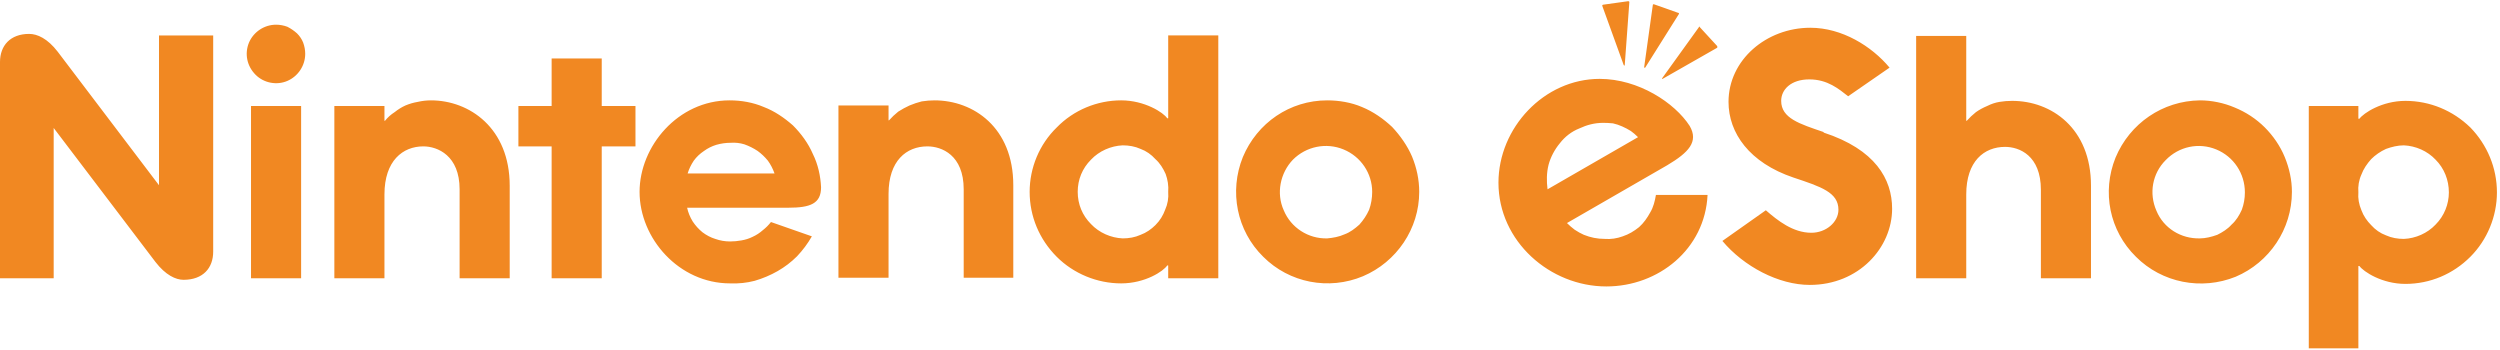 <svg version="1.2" xmlns="http://www.w3.org/2000/svg" viewBox="0 0 489 68" width="500" height="70">
	<title>498fd5ca-6b13-4a18-8fc4-2feb07c9b204-svg</title>
	<style>
		.s0 { fill: #f18822 } 
	</style>
	<g id="Layer_2">
		<g id="Layer_1-2">
			<path id="Layer" fill-rule="evenodd" class="s0" d="m228.5 6.7h9.8v47.5h-9.8v-2.5h-0.2c-0.7 1.1-4.3 3.5-9 3.5-4.7 0-9.3-1.9-12.6-5.2-3.4-3.4-5.3-7.9-5.3-12.7 0-4.7 1.9-9.3 5.3-12.6 3.3-3.4 7.9-5.3 12.6-5.3 4.6 0 8.3 2.4 9 3.5h0.2zm-8.9 39.7c1.2 0 2.4-0.2 3.5-0.7 1.1-0.4 2.1-1.1 2.9-1.9 0.9-0.9 1.5-1.9 1.9-3 0.5-1.1 0.7-2.3 0.6-3.5 0.1-1.2-0.1-2.4-0.5-3.5-0.5-1.1-1.1-2.1-2-2.9-0.8-0.9-1.8-1.6-2.9-2-1.1-0.5-2.3-0.7-3.5-0.7-2.3 0.1-4.6 1.1-6.2 2.8-1.7 1.7-2.6 3.9-2.6 6.3 0 2.4 0.9 4.6 2.6 6.3 1.6 1.7 3.9 2.7 6.2 2.8zm-76.9-27c2.3 0 4.6 0.4 6.7 1.3 2.1 0.8 4 2.1 5.7 3.6 1.6 1.6 3 3.5 3.9 5.6 1 2 1.5 4.3 1.6 6.5 0 3.2-2.1 4-6.4 4h-19.8q0.3 1.4 1.1 2.7 0.8 1.2 1.9 2.1 1.2 0.9 2.5 1.3 1.4 0.5 2.9 0.5 1.1 0 2.2-0.2 1.2-0.2 2.2-0.7 1.1-0.5 2-1.3 0.9-0.7 1.6-1.6l8 2.8q-1.2 2.1-2.9 3.9-1.7 1.7-3.8 2.9-2.1 1.2-4.5 1.9-2.3 0.6-4.8 0.5c-10 0-17.7-8.8-17.7-17.9 0-8.9 7.5-17.9 17.6-17.9zm8.8 14.3q-0.5-1.4-1.3-2.5-0.9-1.1-2-1.9-1.2-0.8-2.6-1.3-1.3-0.4-2.7-0.3-1.4 0-2.8 0.4-1.3 0.4-2.4 1.2-1.2 0.8-2 1.9-0.8 1.2-1.2 2.5zm-120.4-27h10.6v42.3c0 3.2-2 5.5-5.8 5.5-1.5 0-3.5-0.9-5.5-3.5l-19.9-26.2v29.4h-10.5v-42.3c0-3.2 2-5.5 5.7-5.5 1.6 0 3.6 0.9 5.6 3.5l19.8 26.1zm167.1 29.3v18.1h-9.7v-17.3c0-6.7-4.3-8.4-7.1-8.4-4.1 0-7.6 2.8-7.6 9.3v16.4h-9.8v-33.7h9.8v2.9h0.1q0.8-0.9 1.8-1.7 1.1-0.7 2.2-1.2 1.2-0.5 2.4-0.8 1.3-0.2 2.5-0.2c7.6 0 15.4 5.3 15.4 16.6zm-142-31q1 0.5 1.9 1.3 0.8 0.8 1.2 1.8 0.4 1.1 0.4 2.2c0 2.3-1.4 4.4-3.5 5.3-2.1 0.9-4.6 0.4-6.2-1.2-1.7-1.7-2.2-4.1-1.3-6.3 0.9-2.1 3-3.5 5.3-3.5q1.1 0 2.2 0.4zm210.2 15.7c2.2 0.9 4.2 2.3 5.9 3.9 1.6 1.7 3 3.7 3.9 5.8 0.9 2.2 1.4 4.5 1.4 6.9 0 7.2-4.4 13.7-11 16.5-6.7 2.8-14.4 1.3-19.5-3.8-5.2-5.1-6.7-12.8-4-19.5 2.8-6.7 9.2-11.1 16.5-11.1 2.3 0 4.7 0.4 6.8 1.3zm-6.8 25.7c1.1-0.1 2.3-0.3 3.4-0.8 1.1-0.4 2-1.1 2.9-1.9 0.8-0.9 1.4-1.8 1.9-2.9 0.4-1.1 0.6-2.3 0.6-3.5 0-3.6-2.2-6.9-5.6-8.3-3.4-1.4-7.3-0.6-9.9 2-2.5 2.6-3.3 6.6-1.8 9.9 1.4 3.4 4.8 5.6 8.5 5.5zm-210.5-25.9h9.8v33.7h-9.8zm50.6 15.6v18.1h-9.8v-17.4c0-6.6-4.3-8.4-7.1-8.4-4 0-7.6 2.8-7.6 9.4v16.4h-9.8v-33.7h9.8v2.9h0.1q0.8-1 1.9-1.7 1-0.8 2.1-1.3 1.2-0.5 2.4-0.7 1.3-0.3 2.6-0.3c7.5 0 15.4 5.4 15.4 16.7zm18-15.6h6.6v7.9h-6.6v25.8h-9.8v-25.8h-6.5v-7.9h6.5v-9.3h9.8zm204.1-7.5q0 0 0 0 0 0-0.1 0 0 0 0 0 0 0 0 0 0 0-0.1 0 0-0.1 0-0.1 0 0 0 0l1.7-12.2q0 0 0.1-0.1 0 0 0 0 0 0 0.1 0 0 0 0 0l4.8 1.7q0.1 0 0.1 0 0 0.1 0 0.1 0 0 0 0.1 0 0 0 0l-6.6 10.5q0 0 0 0zm-4.1-0.4q0 0 0 0-0.1-0.1-0.1-0.1 0 0 0 0l-4.2-11.6q0 0 0 0 0-0.1 0-0.1 0 0 0 0 0.1 0 0.1-0.1l5-0.7q0 0 0.1 0 0 0.1 0 0.1 0.1 0 0.1 0 0 0.1 0 0.1l-0.9 12.3q0 0 0 0 0 0 0 0 0 0.1-0.1 0.1 0 0 0 0 0 0 0 0zm119.4 8.2c2.2 0.9 4.2 2.2 5.9 3.9 1.6 1.6 3 3.6 3.9 5.8 0.9 2.2 1.4 4.5 1.4 6.8 0 7.3-4.4 13.8-11 16.6-6.7 2.7-14.4 1.2-19.5-3.9-5.2-5.1-6.7-12.7-4-19.4 2.8-6.7 9.2-11.1 16.5-11.2 2.3 0 4.7 0.5 6.8 1.4zm-6.8 25.6c1.1 0 2.3-0.3 3.4-0.7 1-0.5 2-1.1 2.8-2 0.9-0.8 1.5-1.8 2-2.9 0.4-1.1 0.6-2.2 0.6-3.4 0-3.7-2.2-7-5.6-8.4-3.4-1.4-7.3-0.6-9.9 2.1-2.6 2.6-3.3 6.5-1.8 9.9 1.4 3.4 4.8 5.5 8.5 5.4zm52.9-21.7c3.3 3.4 5.2 7.9 5.2 12.7 0 4.7-1.9 9.3-5.2 12.6-3.4 3.4-7.9 5.3-12.7 5.3-4.6 0-8.2-2.4-9-3.5h-0.2v16.1h-9.7v-47.4h9.7v2.5h0.2c0.8-1.1 4.4-3.5 9-3.5 4.8 0 9.3 1.9 12.7 5.2zm-6.8 19c1.7-1.7 2.6-4 2.6-6.3 0-2.4-0.9-4.7-2.6-6.4-1.6-1.7-3.9-2.7-6.2-2.8-1.2 0-2.4 0.3-3.5 0.7-1.1 0.5-2.1 1.2-2.9 2-0.8 0.9-1.5 1.9-1.9 3-0.5 1.1-0.7 2.3-0.6 3.5-0.1 1.2 0.1 2.3 0.6 3.5 0.4 1.1 1.1 2.1 1.9 2.9 0.8 0.9 1.8 1.6 2.9 2 1.1 0.5 2.3 0.7 3.5 0.7 2.3-0.1 4.6-1.1 6.2-2.8zm-82.8-24.2c7.6 0 15.4 5.3 15.4 16.6v18.1h-9.8v-17.3c0-6.7-4.2-8.4-7-8.4-4.1 0-7.6 2.8-7.6 9.3v16.4h-9.8v-47.4h9.8v16.6h0.1q0.8-0.9 1.8-1.7 1-0.7 2.2-1.2 1.2-0.6 2.4-0.8 1.2-0.2 2.5-0.2zm-79.7 27c1.2 0.1 2.4-0.1 3.5-0.5 1.2-0.4 2.2-1 3.2-1.8 0.9-0.8 1.6-1.8 2.2-2.9 0.6-1 0.9-2.2 1.1-3.4h10.1c-0.5 10.6-9.6 17.9-19.8 17.9-11 0-21.1-8.8-21.1-20.3 0-10.7 8.9-20.3 19.8-20.3 7.6 0 14.7 4.7 17.6 9.2 1.8 3.1-0.2 5.2-4.4 7.7l-19.6 11.3q0.7 0.7 1.5 1.3 0.9 0.6 1.8 1 1 0.4 2 0.6 1 0.2 2.1 0.2zm-0.3-22.7c-1.7 0-3.2 0.4-4.7 1.1-1.5 0.6-2.8 1.6-3.8 2.9-1 1.2-1.8 2.7-2.2 4.2-0.4 1.6-0.4 3.2-0.2 4.8l17.7-10.2q-0.7-0.7-1.4-1.2-0.8-0.5-1.7-0.9-0.9-0.4-1.8-0.6-1-0.1-1.9-0.1zm43.1 1.9c10.1 3.3 13.4 9.1 13.4 14.9 0 7.6-6.5 14.9-16.1 14.9-6.1 0-12.9-3.6-17.1-8.6l8.5-6c2.3 2 5.3 4.4 8.9 4.4 2.9 0 5.3-2.1 5.3-4.5 0-3.4-3.4-4.5-8.8-6.3-8.6-2.9-12.7-8.7-12.7-14.8 0-8.2 7.4-14.5 16-14.5 6.2 0 12 3.6 15.5 7.8l-8.1 5.6c-1.8-1.4-4-3.3-7.6-3.3-3.6 0-5.5 2-5.5 4.2 0 3.4 3.6 4.5 8.3 6.1zm-20.8-16.9q0 0.1 0 0.1 0 0 0 0 0 0.1 0 0.1 0 0 0 0.1l-10.7 6.1q0 0 0 0 0 0-0.1 0 0 0 0 0 0 0 0 0 0 0 0 0 0 0 0-0.1 0 0 0 0 0 0 0 0l7.2-10q0-0.1 0.1-0.1 0 0 0 0 0 0 0.1 0 0 0 0 0.1z"/>
		</g>
	</g>
</svg>